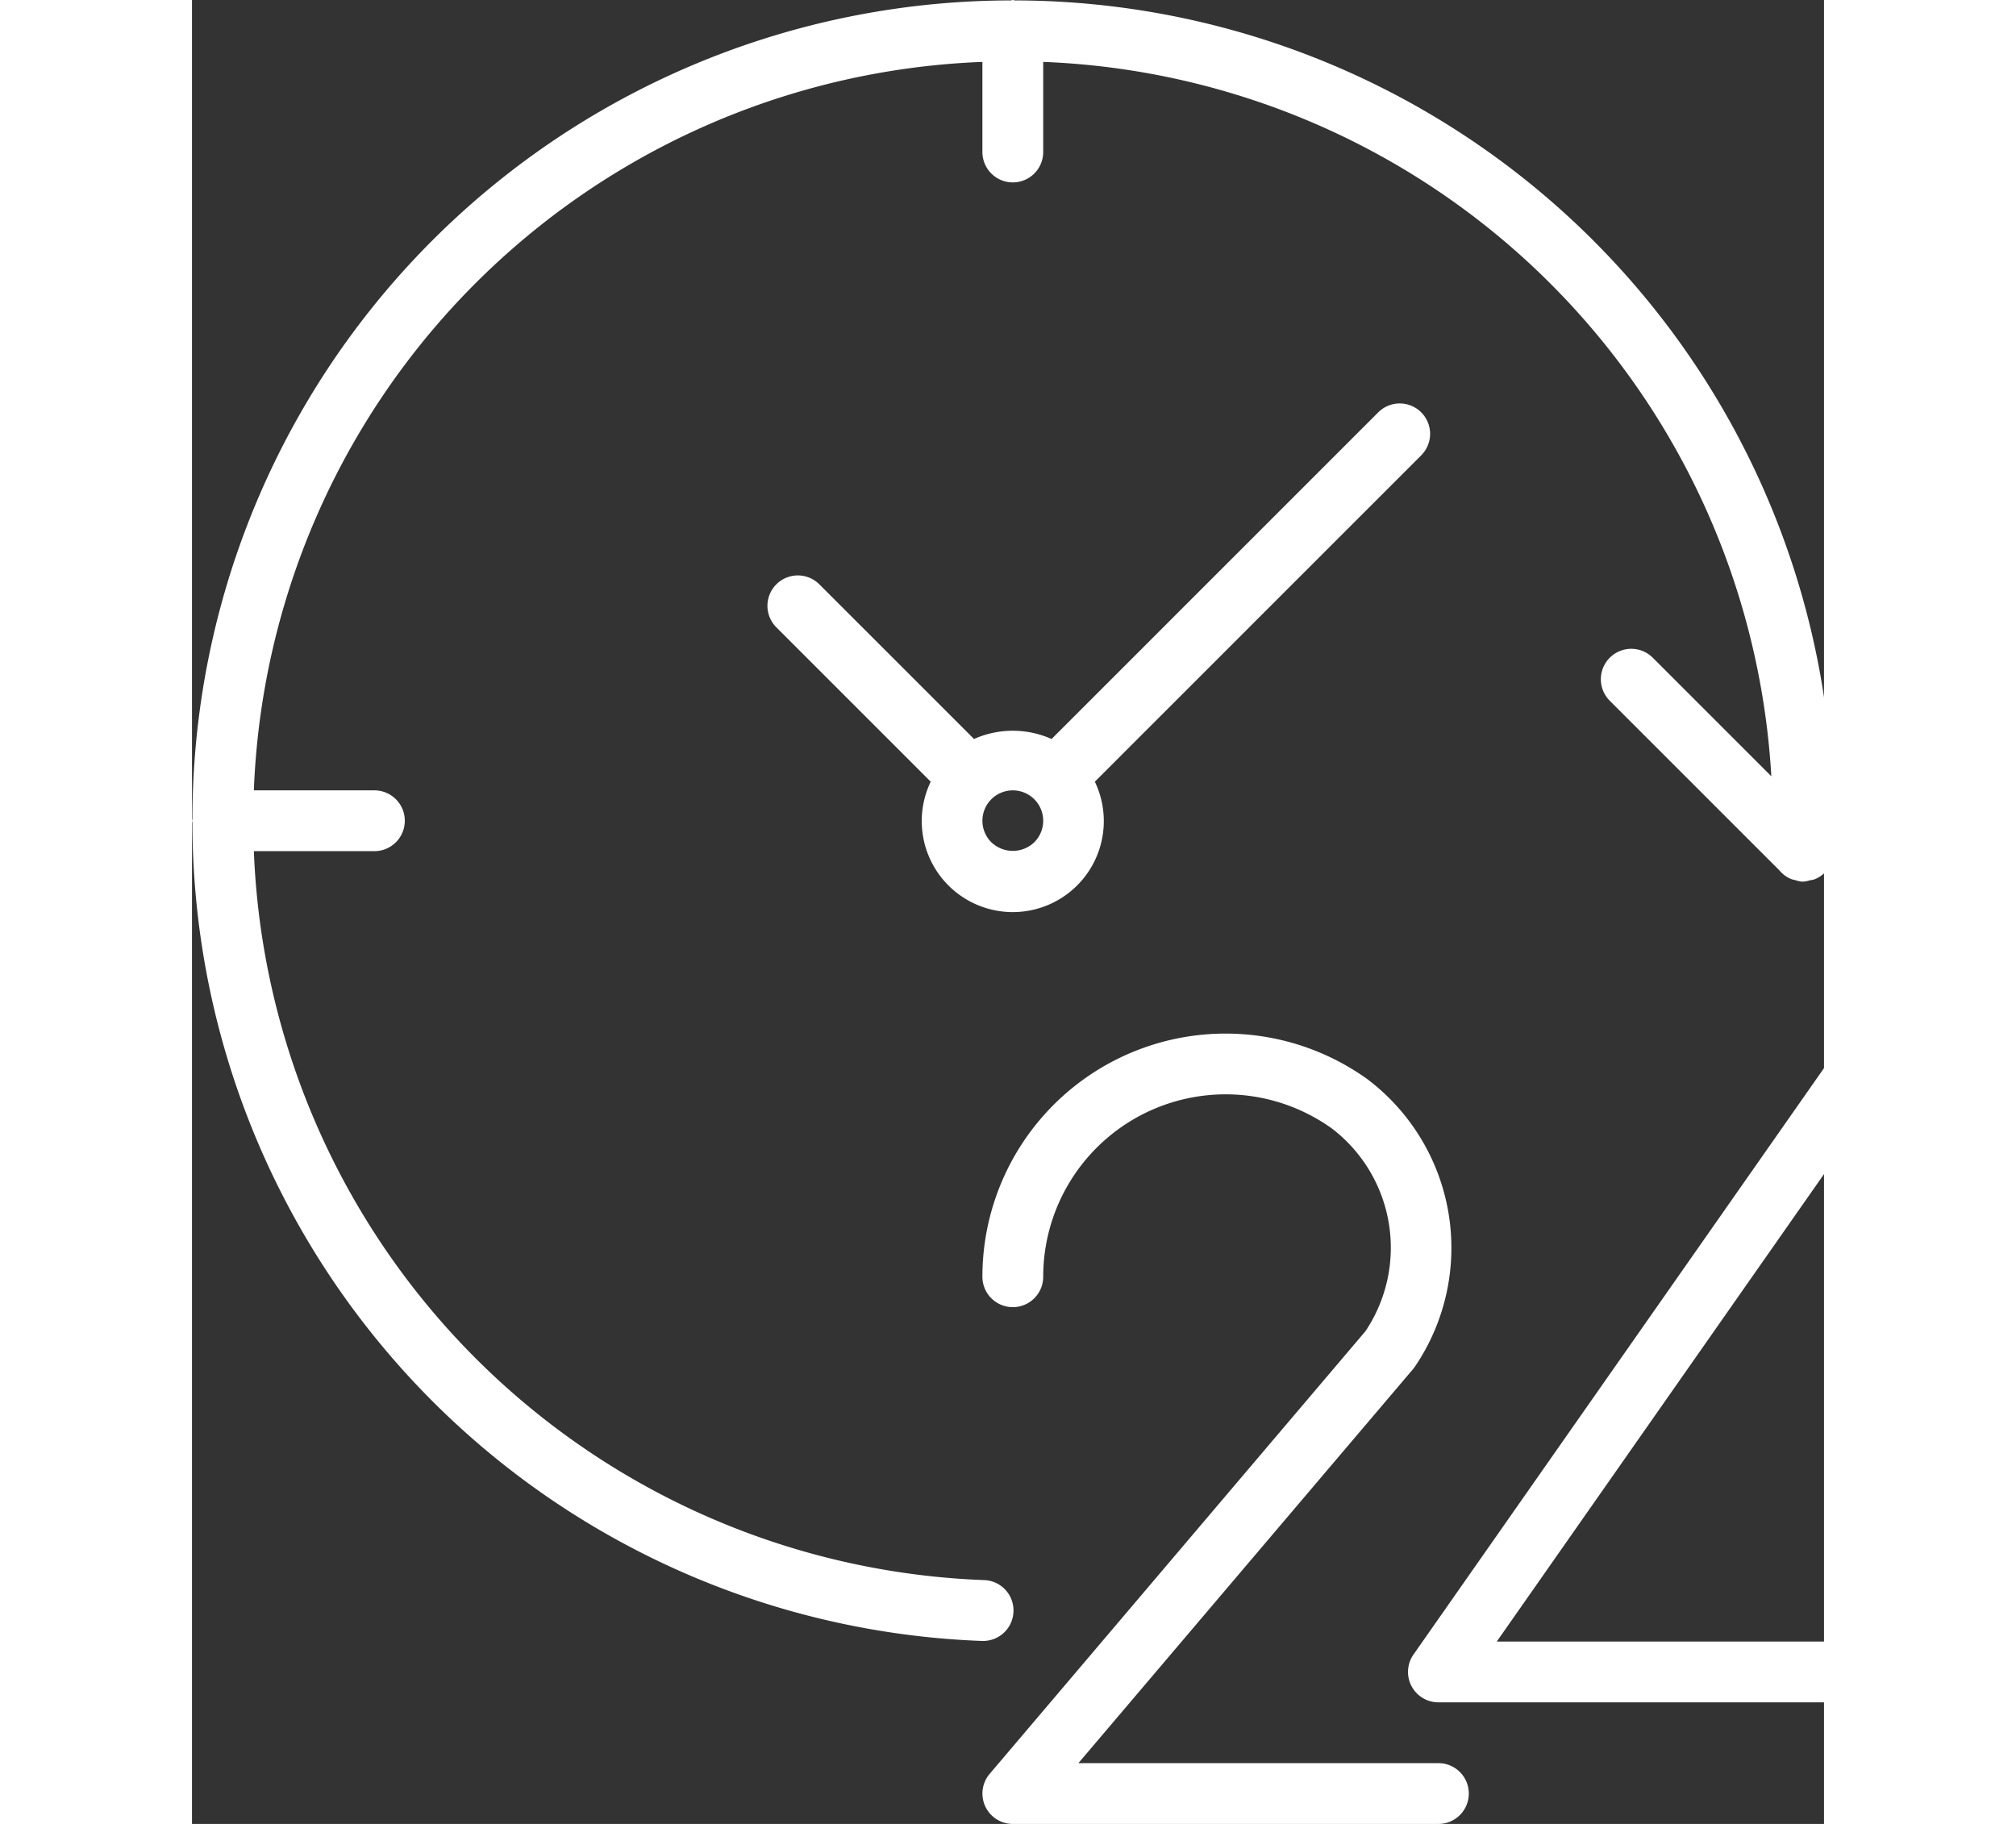 <svg id="_24hours" data-name="24hours" xmlns="http://www.w3.org/2000/svg" width="105" height="95" viewBox="0 0 85 95">
  <rect x="0" y="0" width="85" height="95" fill="#333333" stroke="none"/>
  <g id="グループ化_26" data-name="グループ化 26">
    <g id="グループ化_25" data-name="グループ化 25">
      <path id="パス_35" data-name="パス 35" d="M350.086,303.672h-4.75V273.588a1.583,1.583,0,0,0-2.88-.907l-22.167,31.667a1.583,1.583,0,0,0,1.3,2.491h20.583v4.75a1.583,1.583,0,1,0,3.167,0v-4.75h4.75a1.583,1.583,0,1,0,0-3.167Zm-7.917,0H324.626l17.543-25.061Z" transform="translate(-256.669 -218.172)" fill="#fff"/>
      <path id="パス_36" data-name="パス 36" d="M231.75,309.989H213l17.428-20.522a1.7,1.7,0,0,0,.111-.147,11.014,11.014,0,0,0-2.486-14.953A12.667,12.667,0,0,0,208,284.656a1.583,1.583,0,0,0,3.167,0,9.5,9.5,0,0,1,15.042-7.717,7.817,7.817,0,0,1,1.742,10.553l-19.573,23.057a1.583,1.583,0,0,0,1.206,2.608H231.75a1.583,1.583,0,0,0,0-3.167Z" transform="translate(-166.833 -218.156)" fill="#fff"/>
      <path id="パス_37" data-name="パス 37" d="M42.785,83.947A1.583,1.583,0,0,0,41.262,82.3h0A39.536,39.536,0,0,1,3.222,44.333H9.5a1.583,1.583,0,1,0,0-3.167H3.222A39.488,39.488,0,0,1,41.167,3.224V7.917a1.583,1.583,0,0,0,3.167,0V3.224A39.517,39.517,0,0,1,82.257,40.432l-6.175-6.175A1.583,1.583,0,0,0,73.843,36.5l8.838,8.838a1.556,1.556,0,0,0,.624.454,1.815,1.815,0,0,0,.188.046,1.566,1.566,0,0,0,.336.081h.09a1.525,1.525,0,0,0,.355-.07,1.49,1.49,0,0,0,.193-.036,1.56,1.56,0,0,0,.572-.358L94,36.5a1.583,1.583,0,0,0-2.239-2.239L85.43,40.581A42.684,42.684,0,0,0,42.862.022C42.823.021,42.79,0,42.75,0s-.073.021-.112.022A42.674,42.674,0,0,0,.022,42.638c0,.04-.022.073-.022.112s.021.073.022.112A42.71,42.71,0,0,0,41.145,85.47H41.2A1.583,1.583,0,0,0,42.785,83.947Z" fill="#fff"/>
      <path id="パス_38" data-name="パス 38" d="M185.562,106.641a1.583,1.583,0,0,0-2.239,0l-17.014,17.013a4.959,4.959,0,0,0-4.039,0l-8.056-8.056a1.583,1.583,0,0,0-2.239,2.239l8.04,8.04a4.741,4.741,0,1,0,8.548,0l17-17A1.583,1.583,0,0,0,185.562,106.641ZM165.41,129.032h0a1.62,1.62,0,0,1-2.239,0,1.583,1.583,0,1,1,2.239,0Z" transform="translate(-121.54 -85.163)" fill="#fff"/>
    </g>
  </g>
</svg>
